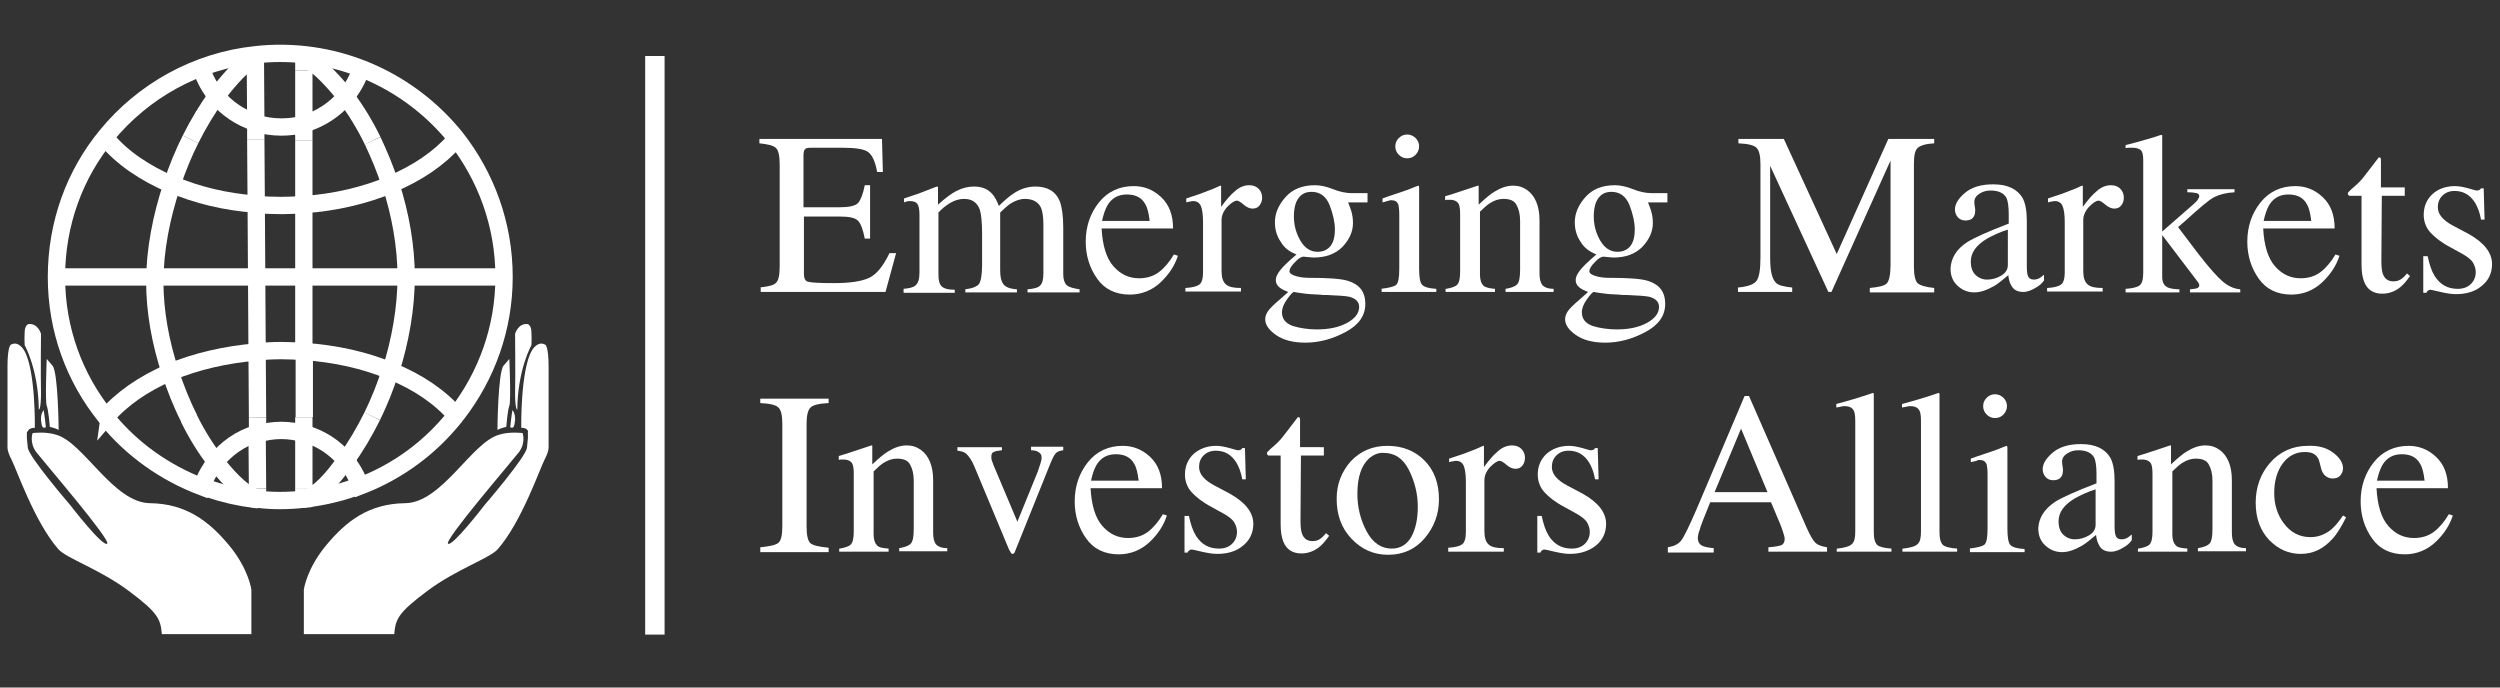 <?xml version="1.0" encoding="utf-8"?>
<!-- Generator: Adobe Illustrator 26.3.1, SVG Export Plug-In . SVG Version: 6.00 Build 0)  -->
<svg version="1.1" id="Layer_1" xmlns="http://www.w3.org/2000/svg" xmlns:xlink="http://www.w3.org/1999/xlink" x="0px" y="0px"
	 viewBox="0 0 566.9 155.9" style="enable-background:new 0 0 566.9 155.9;" xml:space="preserve">
<rect x="0" y="0" width="566.9" height="155.9" fill="#333333" stroke="none"/>
<style type="text/css">
	.st0{fill:#FFFFFF;}
	.st1{fill:none;stroke:#FFFFFF;stroke-width:3.927;stroke-miterlimit:10;}
</style>
<g>
	<g>
		<path class="st0" d="M172.2,65.2c1.9-0.2,3.2-0.5,3.7-1c0.6-0.5,0.9-1.7,0.9-3.7V37.2c0-1.9-0.3-3.1-0.8-3.6
			c-0.6-0.6-1.8-0.9-3.8-1.1v-1H200l0.2,7.5h-1.3c-0.4-2.3-1.1-3.8-2-4.5c-0.9-0.7-2.9-1-5.9-1h-7.1c-0.8,0-1.2,0.1-1.4,0.4
			c-0.2,0.2-0.3,0.7-0.3,1.4V47h8.1c2.2,0,3.7-0.3,4.3-1c0.6-0.7,1.1-2,1.5-4h1.2v12.1h-1.2c-0.4-2-0.9-3.4-1.5-4
			c-0.6-0.7-2-1-4.2-1h-8.1v13c0,1,0.3,1.7,1,1.8c0.7,0.2,2.6,0.3,5.9,0.3c3.5,0,6.2-0.4,7.9-1.2c1.7-0.8,3.2-2.7,4.6-5.6h1.5
			l-2.4,8.8h-28.3V65.2z"/>
		<path class="st0" d="M204.8,65.5c1.3-0.1,2.2-0.3,2.7-0.7c0.7-0.5,1-1.5,1-3V48.7c0-1.3-0.2-2.1-0.5-2.5c-0.3-0.4-0.9-0.6-1.6-0.6
			c-0.4,0-0.6,0-0.8,0.1c-0.2,0-0.4,0.1-0.6,0.2v-0.9l1.8-0.6c0.7-0.2,1.8-0.6,3.3-1.2c1.5-0.6,2.3-0.9,2.4-0.9s0.1,0,0.2,0.1
			c0,0.1,0,0.2,0,0.5v3.5c1.7-1.5,3.1-2.6,4.4-3.2c1.2-0.6,2.5-0.9,3.8-0.9c1.8,0,3.2,0.6,4.2,1.8c0.5,0.6,1,1.5,1.4,2.6
			c1.3-1.3,2.4-2.2,3.3-2.8c1.6-1.1,3.3-1.6,5-1.6c2.7,0,4.6,1.1,5.5,3.3c0.5,1.3,0.8,3.3,0.8,6v10.6c0,1.2,0.3,2,0.8,2.5
			c0.5,0.4,1.5,0.7,2.9,0.9v0.7H233v-0.7c1.5-0.1,2.5-0.4,2.9-0.9c0.5-0.5,0.7-1.4,0.7-2.8v-11c0-1.7-0.2-2.9-0.5-3.7
			c-0.6-1.4-1.9-2.1-3.7-2.1c-1.1,0-2.2,0.4-3.3,1.1c-0.6,0.4-1.4,1.1-2.3,2v13.1c0,1.4,0.2,2.4,0.7,3.1c0.5,0.7,1.5,1.1,3.1,1.2
			v0.7h-11.7v-0.7c1.6-0.2,2.6-0.6,3.1-1.2c0.4-0.6,0.7-2,0.7-4.3v-7.1c0-2.6-0.2-4.4-0.5-5.4c-0.6-1.7-1.8-2.5-3.6-2.5
			c-1,0-2.1,0.3-3.1,0.9c-1,0.6-1.9,1.3-2.7,2.2v14c0,1.3,0.2,2.2,0.7,2.7c0.5,0.5,1.4,0.8,3,0.8v0.7h-11.6V65.5z"/>
		<path class="st0" d="M263.3,44.7c1.8,1.7,2.7,4,2.7,7.1h-16.2c0.2,3.9,1.1,6.8,2.7,8.6c1.6,1.8,3.5,2.7,5.8,2.7
			c1.8,0,3.3-0.5,4.5-1.4c1.2-0.9,2.4-2.3,3.4-4l0.9,0.3c-0.7,2.2-2,4.2-3.9,6c-1.9,1.8-4.3,2.8-7,2.8c-3.2,0-5.7-1.2-7.4-3.6
			c-1.7-2.4-2.6-5.2-2.6-8.4c0-3.4,1-6.4,3-8.9c2-2.5,4.7-3.7,7.9-3.7C259.4,42.2,261.5,43,263.3,44.7z M251.1,46.6
			c-0.5,0.9-0.9,2.1-1.2,3.5h10.8c-0.2-1.7-0.5-3-1-3.8c-0.8-1.5-2.2-2.2-4.2-2.2C253.6,44.1,252.1,44.9,251.1,46.6z"/>
		<path class="st0" d="M268.9,65.3c1.6-0.1,2.6-0.4,3.1-0.8c0.5-0.4,0.8-1.3,0.8-2.7V50.3c0-1.7-0.2-2.9-0.5-3.6
			c-0.3-0.7-0.9-1.1-1.7-1.1c-0.2,0-0.4,0-0.7,0.1c-0.3,0-0.6,0.1-0.9,0.2V45c1-0.3,2-0.7,3-1c1-0.4,1.7-0.6,2.1-0.8
			c0.9-0.3,1.7-0.7,2.6-1.1c0.1,0,0.2,0,0.2,0.1c0,0.1,0,0.3,0,0.5v4.2c1.1-1.5,2.1-2.7,3.2-3.6c1-0.9,2.1-1.3,3.2-1.3
			c0.9,0,1.6,0.3,2.1,0.8c0.5,0.5,0.8,1.2,0.8,2c0,0.7-0.2,1.3-0.6,1.8c-0.4,0.5-0.9,0.7-1.6,0.7c-0.6,0-1.3-0.3-2-0.9
			c-0.7-0.6-1.2-0.9-1.5-0.9c-0.6,0-1.3,0.5-2.2,1.4c-0.9,1-1.3,2-1.3,3v11.5c0,1.5,0.3,2.5,1,3.1c0.7,0.6,1.8,0.8,3.4,0.8v0.8
			h-12.6V65.3z"/>
		<path class="st0" d="M290.4,54.8c-0.9-1.3-1.3-2.8-1.3-4.4c0-2,0.8-3.9,2.4-5.7s3.8-2.7,6.7-2.7c1.2,0,2.6,0.3,4.1,0.9
			c1.5,0.6,2.9,0.9,4.3,0.9c0.4,0,0.9,0,1.6,0s1.2,0,1.6,0h0.3v2.1h-4.4c0.3,0.7,0.5,1.3,0.7,1.9c0.3,1,0.4,1.9,0.4,2.8
			c0,1.9-0.8,3.7-2.4,5.4c-1.6,1.6-3.8,2.4-6.5,2.4c-0.4,0-1.2-0.1-2.3-0.2c-0.5,0-1.2,0.4-2,1.3c-0.8,0.8-1.2,1.5-1.2,2
			c0,0.5,0.6,0.9,1.8,1.2c0.8,0.2,1.7,0.3,2.6,0.3c4.4,0,7.4,0.2,8.9,0.7c2.6,0.8,3.9,2.5,3.9,5.2c0,2.7-1.5,4.8-4.5,6.4
			c-3,1.6-6,2.4-9.1,2.4c-2.8,0-5-0.6-6.6-1.7c-1.6-1.1-2.5-2.3-2.5-3.6c0-0.6,0.2-1.2,0.6-1.8c0.4-0.6,1.3-1.5,2.6-2.6l1.7-1.5
			l0.3-0.3c-0.8-0.3-1.4-0.6-1.8-0.9c-0.7-0.5-1-1.1-1-1.8c0-0.6,0.3-1.3,0.9-2.1c0.6-0.8,1.8-2,3.8-3.7
			C292.4,57.1,291.2,56.2,290.4,54.8z M293.1,73.9c1.6,0.5,3.5,0.8,5.5,0.8c2.8,0,5.1-0.5,6.9-1.5c1.8-1,2.7-2.2,2.7-3.6
			c0-1.1-0.7-1.9-2.2-2.3c-0.9-0.2-2.6-0.3-5-0.4c-0.6,0-1.3,0-2-0.1c-0.7,0-1.3-0.1-1.9-0.1c-0.4,0-1-0.1-1.8-0.2
			c-0.8-0.1-1.5-0.2-1.9-0.3c-0.2,0-0.7,0.5-1.5,1.6c-0.8,1.1-1.2,2.1-1.2,3C290.7,72.3,291.5,73.3,293.1,73.9z M301.2,56.3
			c1-0.8,1.5-2.2,1.5-4.3c0-1.6-0.4-3.4-1.2-5.5c-0.8-2-2.2-3-4.1-3c-1.7,0-2.8,0.8-3.5,2.4c-0.3,0.8-0.5,1.9-0.5,3.1
			c0,2.1,0.5,3.9,1.5,5.6c1,1.7,2.3,2.5,3.9,2.5C299.8,57.1,300.6,56.8,301.2,56.3z"/>
		<path class="st0" d="M313.1,65.5c1.8-0.2,3-0.5,3.5-0.9c0.5-0.5,0.7-1.7,0.7-3.7V48.7c0-1.1-0.1-1.9-0.2-2.3c-0.3-0.7-0.8-1-1.6-1
			c-0.2,0-0.4,0-0.5,0.1c-0.2,0-0.7,0.2-1.5,0.4V45l1.1-0.4c3-1,5.1-1.7,6.2-2.2c0.5-0.2,0.8-0.3,0.9-0.3c0,0.1,0.1,0.2,0.1,0.4
			v18.4c0,1.9,0.2,3.2,0.7,3.7c0.5,0.5,1.5,0.8,3.2,0.9v0.7h-12.4V65.5z M317.2,31.3c0.5-0.5,1.1-0.8,1.9-0.8c0.7,0,1.4,0.3,1.9,0.8
			c0.5,0.5,0.8,1.1,0.8,1.9c0,0.7-0.3,1.4-0.8,1.9c-0.5,0.5-1.1,0.8-1.9,0.8c-0.8,0-1.4-0.3-1.9-0.8c-0.5-0.5-0.8-1.1-0.8-1.9
			C316.4,32.4,316.7,31.8,317.2,31.3z"/>
		<path class="st0" d="M327.9,65.5c1.2-0.2,2.1-0.5,2.5-0.9c0.5-0.5,0.7-1.5,0.7-3v-13c0-1.1-0.1-1.8-0.3-2.3c-0.3-0.6-1-1-2-1
			c-0.2,0-0.3,0-0.5,0c-0.2,0-0.4,0-0.6,0.1v-0.9c0.7-0.2,2.4-0.7,5-1.6l2.4-0.8c0.1,0,0.2,0,0.2,0.1c0,0.1,0,0.2,0,0.4v3.8
			c1.6-1.5,2.8-2.5,3.7-3c1.3-0.8,2.7-1.3,4.1-1.3c1.2,0,2.2,0.3,3.2,1c1.8,1.3,2.8,3.6,2.8,6.9V62c0,1.2,0.2,2.1,0.7,2.7
			c0.5,0.5,1.3,0.8,2.5,0.8v0.7h-10.9v-0.7c1.2-0.2,2.1-0.5,2.6-1c0.5-0.5,0.7-1.6,0.7-3.4V50.1c0-1.5-0.3-2.7-0.8-3.6
			c-0.5-1-1.5-1.4-3-1.4c-1,0-2,0.3-3.1,1c-0.6,0.4-1.3,1-2.2,1.9v14.3c0,1.2,0.3,2,0.8,2.5c0.5,0.4,1.4,0.6,2.6,0.7v0.7h-11.2V65.5
			z"/>
		<path class="st0" d="M358.4,54.8c-0.9-1.3-1.3-2.8-1.3-4.4c0-2,0.8-3.9,2.4-5.7s3.8-2.7,6.7-2.7c1.2,0,2.6,0.3,4.1,0.9
			c1.5,0.6,2.9,0.9,4.3,0.9c0.4,0,0.9,0,1.6,0c0.7,0,1.2,0,1.6,0h0.3v2.1h-4.4c0.3,0.7,0.5,1.3,0.7,1.9c0.3,1,0.4,1.9,0.4,2.8
			c0,1.9-0.8,3.7-2.4,5.4c-1.6,1.6-3.8,2.4-6.5,2.4c-0.4,0-1.2-0.1-2.3-0.2c-0.5,0-1.2,0.4-2,1.3c-0.8,0.8-1.2,1.5-1.2,2
			c0,0.5,0.6,0.9,1.8,1.2c0.8,0.2,1.7,0.3,2.6,0.3c4.4,0,7.4,0.2,8.9,0.7c2.6,0.8,3.9,2.5,3.9,5.2c0,2.7-1.5,4.8-4.5,6.4
			c-3,1.6-6,2.4-9.1,2.4c-2.8,0-5-0.6-6.6-1.7c-1.6-1.1-2.5-2.3-2.5-3.6c0-0.6,0.2-1.2,0.6-1.8c0.4-0.6,1.3-1.5,2.6-2.6l1.7-1.5
			l0.3-0.3c-0.8-0.3-1.4-0.6-1.8-0.9c-0.7-0.5-1-1.1-1-1.8c0-0.6,0.3-1.3,0.9-2.1c0.6-0.8,1.8-2,3.8-3.7
			C360.5,57.1,359.2,56.2,358.4,54.8z M361.1,73.9c1.6,0.5,3.5,0.8,5.5,0.8c2.8,0,5.1-0.5,6.9-1.5c1.8-1,2.7-2.2,2.7-3.6
			c0-1.1-0.7-1.9-2.2-2.3c-0.9-0.2-2.6-0.3-5-0.4c-0.6,0-1.3,0-2-0.1c-0.7,0-1.3-0.1-1.9-0.1c-0.4,0-1-0.1-1.8-0.2
			c-0.8-0.1-1.5-0.2-1.9-0.3c-0.2,0-0.7,0.5-1.5,1.6c-0.8,1.1-1.2,2.1-1.2,3C358.7,72.3,359.5,73.3,361.1,73.9z M369.2,56.3
			c1-0.8,1.5-2.2,1.5-4.3c0-1.6-0.4-3.4-1.2-5.5c-0.8-2-2.2-3-4.1-3c-1.7,0-2.8,0.8-3.5,2.4c-0.3,0.8-0.5,1.9-0.5,3.1
			c0,2.1,0.5,3.9,1.5,5.6c1,1.7,2.3,2.5,3.9,2.5C367.8,57.1,368.6,56.8,369.2,56.3z"/>
		<path class="st0" d="M394.1,65.2c2.2-0.2,3.6-0.7,4.2-1.5s0.9-2.5,0.9-5.3V37.2c0-1.9-0.3-3.1-0.9-3.7c-0.6-0.6-2-0.9-4.1-1v-1
			h10.3l12,26.1l11.7-26.1h10.4v1c-1.9,0.1-3.2,0.5-3.8,1.1c-0.6,0.6-0.8,1.8-0.8,3.6v23.3c0,1.9,0.3,3.1,0.8,3.7
			c0.6,0.5,1.8,0.9,3.8,1.1v1h-14.6v-1c2.1-0.2,3.4-0.5,3.9-1.1c0.5-0.6,0.8-2,0.8-4.2V36.4l-13.4,29.8h-0.7l-13.2-28.6v20.9
			c0,2.9,0.4,4.7,1.3,5.6c0.5,0.6,1.8,0.9,3.7,1.1v1h-12.3V65.2z"/>
		<path class="st0" d="M446.1,54.9c1.6-1,4.7-2.4,9.4-4.2v-2.2c0-1.7-0.2-2.9-0.5-3.6c-0.6-1.1-1.8-1.7-3.6-1.7
			c-0.9,0-1.7,0.2-2.5,0.7c-0.8,0.5-1.2,1.1-1.2,1.9c0,0.2,0,0.5,0.1,1c0.1,0.5,0.1,0.8,0.1,0.9c0,1-0.3,1.6-0.9,2
			c-0.4,0.2-0.8,0.3-1.3,0.3c-0.8,0-1.4-0.3-1.8-0.8c-0.4-0.5-0.6-1.1-0.6-1.7c0-1.2,0.7-2.4,2.2-3.7c1.5-1.3,3.6-2,6.5-2
			c3.3,0,5.5,1.1,6.7,3.2c0.6,1.2,0.9,2.9,0.9,5.1v10.3c0,1,0.1,1.7,0.2,2c0.2,0.7,0.7,1,1.4,1c0.4,0,0.7-0.1,1-0.2
			c0.3-0.1,0.7-0.4,1.3-0.9v1.3c-0.5,0.7-1.1,1.2-1.8,1.6c-1,0.6-1.9,1-2.9,1c-1.2,0-2-0.4-2.5-1.1c-0.5-0.7-0.8-1.6-0.9-2.7
			c-1.3,1.1-2.4,2-3.3,2.5c-1.6,0.9-3,1.4-4.4,1.4c-1.5,0-2.7-0.5-3.8-1.5c-1.1-1-1.6-2.3-1.6-3.9C442.4,58.6,443.6,56.5,446.1,54.9
			z M455.5,52c-2,0.6-3.6,1.4-4.9,2.1c-2.5,1.5-3.7,3.2-3.7,5.2c0,1.6,0.5,2.7,1.5,3.4c0.7,0.5,1.4,0.7,2.2,0.7
			c1.1,0,2.2-0.3,3.2-0.9c1-0.6,1.5-1.4,1.5-2.4V52z"/>
		<path class="st0" d="M464.3,65.3c1.6-0.1,2.6-0.4,3.1-0.8c0.5-0.4,0.8-1.3,0.8-2.7V50.3c0-1.7-0.2-2.9-0.5-3.6
			c-0.3-0.7-0.9-1.1-1.7-1.1c-0.2,0-0.4,0-0.7,0.1c-0.3,0-0.6,0.1-0.9,0.2V45c1-0.3,2-0.7,3-1c1-0.4,1.7-0.6,2.1-0.8
			c0.9-0.3,1.7-0.7,2.6-1.1c0.1,0,0.2,0,0.2,0.1c0,0.1,0,0.3,0,0.5v4.2c1.1-1.5,2.1-2.7,3.2-3.6c1-0.9,2.1-1.3,3.2-1.3
			c0.9,0,1.6,0.3,2.1,0.8c0.5,0.5,0.8,1.2,0.8,2c0,0.7-0.2,1.3-0.6,1.8c-0.4,0.5-0.9,0.7-1.6,0.7c-0.6,0-1.3-0.3-2-0.9
			c-0.7-0.6-1.2-0.9-1.5-0.9c-0.6,0-1.3,0.5-2.2,1.4c-0.9,1-1.3,2-1.3,3v11.5c0,1.5,0.3,2.5,1,3.1c0.7,0.6,1.8,0.8,3.4,0.8v0.8
			h-12.6V65.3z"/>
		<path class="st0" d="M482,65.5c1.6-0.1,2.7-0.4,3.2-0.8c0.5-0.4,0.8-1.3,0.8-2.8V36.3c0-1.2-0.2-2-0.6-2.3c-0.4-0.3-1-0.5-1.8-0.5
			c-0.3,0-0.6,0-0.8,0c-0.2,0-0.5,0-0.8,0.1v-0.7l2.3-0.6c1.8-0.5,3.2-0.9,4.5-1.3c0.8-0.3,1.2-0.4,1.3-0.4c0.1,0,0.2,0,0.2,0.1
			c0,0,0,0.1,0,0.3v21.5l7.1-6.2c0.5-0.5,0.9-0.8,1-1.1c0.2-0.3,0.3-0.5,0.3-0.7c0-0.4-0.2-0.6-0.6-0.7c-0.4-0.1-1.1-0.2-2.1-0.2
			v-0.7h10.7v0.7c-1.9,0.1-3.4,0.5-4.6,1.1c-1.2,0.6-3.4,2.5-6.7,5.5l-1.5,1.3l4.7,6.2c2.4,3.1,4.3,5.2,5.5,6.2
			c1.2,1,2.5,1.6,3.9,1.7v0.7h-11.4v-0.7l0.9-0.1c0.3,0,0.6-0.1,0.8-0.2c0.2-0.1,0.4-0.3,0.4-0.5c0-0.2,0-0.4-0.1-0.5
			c-0.1-0.2-0.2-0.4-0.4-0.6l-7.9-10.4v9.5c0,1.2,0.4,2,1.3,2.4c0.5,0.2,1.4,0.4,2.6,0.4v0.7H482V65.5z"/>
		<path class="st0" d="M526.7,44.7c1.8,1.7,2.7,4,2.7,7.1h-16.2c0.2,3.9,1.1,6.8,2.7,8.6s3.5,2.7,5.8,2.7c1.8,0,3.3-0.5,4.5-1.4
			c1.2-0.9,2.4-2.3,3.4-4l0.9,0.3c-0.7,2.2-2,4.2-3.9,6c-1.9,1.8-4.3,2.8-7,2.8c-3.2,0-5.7-1.2-7.4-3.6c-1.7-2.4-2.6-5.2-2.6-8.4
			c0-3.4,1-6.4,3-8.9c2-2.5,4.7-3.7,7.9-3.7C522.8,42.2,524.9,43,526.7,44.7z M514.5,46.6c-0.5,0.9-0.9,2.1-1.2,3.5h10.8
			c-0.2-1.7-0.5-3-1-3.8c-0.8-1.5-2.2-2.2-4.2-2.2C517,44.1,515.5,44.9,514.5,46.6z"/>
		<path class="st0" d="M545.3,42.6v1.8h-5.2l-0.1,14.7c0,1.3,0.1,2.3,0.3,2.9c0.4,1.2,1.2,1.8,2.4,1.8c0.6,0,1.1-0.1,1.6-0.4
			c0.5-0.3,1-0.7,1.5-1.4l0.7,0.6l-0.6,0.8c-0.9,1.2-1.8,2-2.8,2.5c-1,0.5-1.9,0.7-2.9,0.7c-2,0-3.4-0.9-4.1-2.7
			c-0.4-1-0.6-2.3-0.6-4V44.4h-2.8c-0.1-0.1-0.1-0.1-0.2-0.2c0-0.1-0.1-0.1-0.1-0.2c0-0.2,0-0.3,0.1-0.4c0.1-0.1,0.3-0.3,0.7-0.7
			c1.2-1,2-1.8,2.5-2.4c0.5-0.6,1.7-2.2,3.7-4.8c0.2,0,0.4,0,0.4,0.1c0,0,0.1,0.2,0.1,0.4v6.3H545.3z"/>
		<path class="st0" d="M549.7,58.1h0.8c0.4,1.9,0.9,3.4,1.6,4.5c1.2,1.9,2.9,2.9,5.2,2.9c1.3,0,2.3-0.4,3-1.1
			c0.7-0.7,1.1-1.6,1.1-2.7c0-0.7-0.2-1.4-0.6-2.1s-1.2-1.3-2.2-1.9l-2.9-1.6c-2.1-1.1-3.6-2.3-4.6-3.4c-1-1.1-1.5-2.5-1.5-4
			c0-1.9,0.7-3.5,2-4.7s3.1-1.8,5.1-1.8c0.9,0,1.9,0.2,3,0.5c1.1,0.3,1.7,0.5,1.8,0.5c0.3,0,0.5,0,0.7-0.1c0.1-0.1,0.3-0.2,0.4-0.4
			h0.6l0.2,7.1h-0.8c-0.3-1.7-0.8-2.9-1.4-3.9c-1.1-1.7-2.6-2.6-4.6-2.6c-1.2,0-2.1,0.4-2.8,1.1c-0.7,0.7-1,1.6-1,2.6
			c0,1.6,1.2,3,3.5,4.2l3.4,1.8c3.6,2,5.4,4.3,5.4,6.9c0,2-0.8,3.7-2.3,4.9c-1.5,1.3-3.5,1.9-5.9,1.9c-1,0-2.2-0.2-3.5-0.5
			c-1.3-0.3-2.1-0.5-2.3-0.5c-0.2,0-0.4,0.1-0.5,0.2c-0.2,0.1-0.3,0.3-0.4,0.5h-0.7V58.1z"/>
		<path class="st0" d="M172.4,124.1c2.1-0.2,3.5-0.5,4.1-1c0.6-0.5,0.9-1.7,0.9-3.8V96.1c0-1.9-0.3-3.2-0.9-3.7
			c-0.6-0.6-2-0.9-4.1-1v-1h15.5v1c-2.1,0.1-3.5,0.4-4.1,1c-0.6,0.6-0.9,1.8-0.9,3.7v23.3c0,2,0.3,3.3,0.9,3.8c0.6,0.5,2,0.8,4.1,1
			v1h-15.5V124.1z"/>
		<path class="st0" d="M190.4,124.4c1.2-0.2,2.1-0.5,2.5-0.9c0.5-0.5,0.7-1.5,0.7-3v-13c0-1.1-0.1-1.8-0.3-2.3c-0.3-0.6-1-1-2-1
			c-0.2,0-0.3,0-0.5,0c-0.2,0-0.4,0-0.6,0.1v-0.9c0.7-0.2,2.4-0.7,5-1.6l2.4-0.8c0.1,0,0.2,0,0.2,0.1c0,0.1,0,0.2,0,0.4v3.8
			c1.6-1.5,2.8-2.5,3.7-3c1.3-0.8,2.7-1.3,4.1-1.3c1.2,0,2.2,0.3,3.2,1c1.8,1.3,2.8,3.6,2.8,6.9v11.9c0,1.2,0.2,2.1,0.7,2.7
			c0.5,0.5,1.3,0.8,2.5,0.8v0.7h-10.9v-0.7c1.2-0.2,2.1-0.5,2.6-1c0.5-0.5,0.7-1.6,0.7-3.4V109c0-1.5-0.3-2.7-0.8-3.6
			c-0.5-1-1.5-1.4-3-1.4c-1,0-2,0.3-3.1,1c-0.6,0.4-1.3,1-2.2,1.9v14.3c0,1.2,0.3,2,0.8,2.5s1.4,0.6,2.6,0.7v0.7h-11.2V124.4z"/>
		<path class="st0" d="M227.2,101.3v0.8c-0.9,0.1-1.5,0.2-1.9,0.4c-0.4,0.2-0.5,0.5-0.5,1.1c0,0.3,0,0.5,0.1,0.8
			c0.1,0.2,0.2,0.6,0.4,1.1l5.4,12.8l4.6-11.3c0.2-0.6,0.4-1.2,0.6-1.8c0.2-0.6,0.3-1.1,0.3-1.4c0-0.7-0.3-1.1-0.9-1.4
			c-0.4-0.2-0.9-0.3-1.5-0.3v-0.8h7.3v0.8c-0.8,0.1-1.4,0.3-1.8,0.8c-0.4,0.5-0.9,1.6-1.6,3.4l-7.4,18.4c-0.1,0.3-0.2,0.5-0.3,0.7
			c-0.1,0.1-0.2,0.2-0.4,0.2c-0.2,0-0.3-0.1-0.4-0.3c-0.1-0.2-0.2-0.4-0.4-0.7l-7.8-18.7c-0.6-1.5-1.3-2.5-2-3.1
			c-0.4-0.3-1-0.5-1.9-0.6v-0.8H227.2z"/>
		<path class="st0" d="M260.8,103.6c1.8,1.7,2.7,4,2.7,7.1h-16.2c0.2,3.9,1.1,6.8,2.7,8.6c1.6,1.8,3.5,2.7,5.8,2.7
			c1.8,0,3.3-0.5,4.5-1.4c1.2-0.9,2.4-2.3,3.4-4l0.9,0.3c-0.7,2.2-2,4.2-3.9,6c-1.9,1.8-4.3,2.8-7,2.8c-3.2,0-5.7-1.2-7.4-3.6
			s-2.6-5.2-2.6-8.4c0-3.4,1-6.4,3-8.9c2-2.5,4.7-3.7,7.9-3.7C256.9,101.1,259,101.9,260.8,103.6z M248.6,105.5
			c-0.5,0.9-0.9,2.1-1.2,3.5h10.8c-0.2-1.7-0.5-3-1-3.8c-0.8-1.5-2.2-2.2-4.2-2.2C251.1,103,249.6,103.8,248.6,105.5z"/>
		<path class="st0" d="M268.8,117h0.8c0.4,1.9,0.9,3.4,1.6,4.5c1.2,1.9,2.9,2.9,5.2,2.9c1.3,0,2.3-0.4,3-1.1
			c0.7-0.7,1.1-1.6,1.1-2.7c0-0.7-0.2-1.4-0.6-2.1c-0.4-0.7-1.2-1.3-2.2-1.9l-2.9-1.6c-2.1-1.1-3.6-2.3-4.6-3.4
			c-1-1.1-1.5-2.5-1.5-4c0-1.9,0.7-3.5,2-4.7c1.4-1.2,3.1-1.8,5.1-1.8c0.9,0,1.9,0.2,3,0.5s1.7,0.5,1.8,0.5c0.3,0,0.5,0,0.7-0.1
			s0.3-0.2,0.4-0.4h0.6l0.2,7.1h-0.8c-0.3-1.7-0.8-2.9-1.4-3.9c-1.1-1.7-2.6-2.6-4.6-2.6c-1.2,0-2.1,0.4-2.8,1.1
			c-0.7,0.7-1,1.6-1,2.6c0,1.6,1.2,3,3.5,4.2l3.4,1.8c3.6,2,5.4,4.3,5.4,6.9c0,2-0.8,3.7-2.3,4.9c-1.5,1.3-3.5,1.9-5.9,1.9
			c-1,0-2.2-0.2-3.5-0.5c-1.3-0.3-2.1-0.5-2.3-0.5c-0.2,0-0.4,0.1-0.5,0.2c-0.2,0.1-0.3,0.3-0.4,0.5h-0.7V117z"/>
		<path class="st0" d="M300.2,101.5v1.8H295l-0.1,14.7c0,1.3,0.1,2.3,0.3,2.9c0.4,1.2,1.2,1.8,2.4,1.8c0.6,0,1.1-0.1,1.6-0.4
			c0.5-0.3,1-0.8,1.5-1.4l0.7,0.6l-0.6,0.8c-0.9,1.2-1.8,2-2.8,2.5c-1,0.5-1.9,0.7-2.9,0.7c-2,0-3.4-0.9-4.1-2.7
			c-0.4-1-0.6-2.3-0.6-4v-15.5h-2.8c-0.1-0.1-0.1-0.1-0.2-0.2c0-0.1-0.1-0.1-0.1-0.2c0-0.2,0-0.3,0.1-0.4s0.3-0.3,0.7-0.7
			c1.2-1,2-1.8,2.5-2.4c0.5-0.6,1.7-2.2,3.7-4.8c0.2,0,0.4,0,0.4,0.1c0,0,0.1,0.2,0.1,0.4v6.3H300.2z"/>
		<path class="st0" d="M306.3,104.6c2.2-2.3,4.9-3.5,8.3-3.5c3.4,0,6.2,1.1,8.4,3.3s3.3,5.2,3.3,8.8c0,3.4-1.1,6.3-3.2,8.8
			s-4.9,3.8-8.3,3.8c-3.3,0-6-1.2-8.3-3.6s-3.4-5.4-3.4-9.1C303.1,109.8,304.2,107,306.3,104.6z M310.4,104c-1.7,1.6-2.6,4.2-2.6,8
			c0,3,0.7,5.9,2.1,8.5c1.4,2.6,3.3,3.9,5.7,3.9c1.9,0,3.4-0.9,4.4-2.6c1-1.8,1.5-4.1,1.5-6.9c0-2.9-0.7-5.7-2-8.3
			c-1.3-2.6-3.2-3.9-5.7-3.9C312.6,102.6,311.4,103.1,310.4,104z"/>
		<path class="st0" d="M328.5,124.2c1.6-0.1,2.6-0.4,3.1-0.8s0.8-1.3,0.8-2.7v-11.5c0-1.7-0.2-2.9-0.5-3.6c-0.3-0.7-0.9-1.1-1.7-1.1
			c-0.2,0-0.4,0-0.7,0.1c-0.3,0-0.6,0.1-0.9,0.2v-0.8c1-0.3,2-0.7,3-1c1-0.4,1.7-0.6,2.1-0.8c0.9-0.3,1.7-0.7,2.6-1.1
			c0.1,0,0.2,0,0.2,0.1c0,0.1,0,0.3,0,0.5v4.2c1.1-1.5,2.1-2.7,3.2-3.6c1-0.9,2.1-1.3,3.2-1.3c0.9,0,1.6,0.3,2.1,0.8
			c0.5,0.5,0.8,1.2,0.8,2c0,0.7-0.2,1.3-0.6,1.8c-0.4,0.5-0.9,0.7-1.6,0.7c-0.6,0-1.3-0.3-2-0.9c-0.7-0.6-1.2-0.9-1.5-0.9
			c-0.6,0-1.3,0.5-2.2,1.4c-0.9,1-1.3,2-1.3,3v11.5c0,1.5,0.3,2.5,1,3.1c0.7,0.6,1.8,0.8,3.4,0.8v0.8h-12.6V124.2z"/>
		<path class="st0" d="M348.8,117h0.8c0.4,1.9,0.9,3.4,1.6,4.5c1.2,1.9,2.9,2.9,5.2,2.9c1.3,0,2.3-0.4,3-1.1
			c0.7-0.7,1.1-1.6,1.1-2.7c0-0.7-0.2-1.4-0.6-2.1c-0.4-0.7-1.2-1.3-2.2-1.9l-2.9-1.6c-2.1-1.1-3.6-2.3-4.6-3.4
			c-1-1.1-1.5-2.5-1.5-4c0-1.9,0.7-3.5,2-4.7c1.4-1.2,3.1-1.8,5.1-1.8c0.9,0,1.9,0.2,3,0.5s1.7,0.5,1.8,0.5c0.3,0,0.5,0,0.7-0.1
			s0.3-0.2,0.4-0.4h0.6l0.2,7.1h-0.8c-0.3-1.7-0.8-2.9-1.4-3.9c-1.1-1.7-2.6-2.6-4.6-2.6c-1.2,0-2.1,0.4-2.8,1.1
			c-0.7,0.7-1,1.6-1,2.6c0,1.6,1.2,3,3.5,4.2l3.4,1.8c3.6,2,5.4,4.3,5.4,6.9c0,2-0.8,3.7-2.3,4.9s-3.5,1.9-5.9,1.9
			c-1,0-2.2-0.2-3.5-0.5c-1.3-0.3-2.1-0.5-2.3-0.5c-0.2,0-0.4,0.1-0.5,0.2c-0.2,0.1-0.3,0.3-0.4,0.5h-0.7V117z"/>
		<path class="st0" d="M378.2,125.1v-1c1.3-0.2,2.4-0.7,3-1.5c0.7-0.9,1.8-3.2,3.5-7.1l10.9-25.7h1l13,29.7c0.9,2,1.6,3.2,2.1,3.6
			c0.5,0.5,1.4,0.8,2.6,1v1h-13.3v-1c1.5-0.1,2.5-0.3,3-0.5c0.4-0.2,0.7-0.7,0.7-1.4c0-0.3-0.1-0.7-0.3-1.3c-0.2-0.6-0.4-1.3-0.7-2
			l-2.1-5h-13.8c-1.4,3.4-2.2,5.5-2.4,6.3c-0.3,0.8-0.4,1.4-0.4,1.8c0,0.9,0.4,1.5,1.1,1.8c0.4,0.2,1.3,0.4,2.5,0.5v1H378.2z
			 M400.8,111.6l-6-14.4l-6,14.4H400.8z"/>
		<path class="st0" d="M416.7,124.4c1.6-0.2,2.7-0.5,3.2-1c0.6-0.5,0.8-1.4,0.8-2.9v-25c0-1.1-0.1-1.9-0.3-2.3
			c-0.3-0.7-1-1.1-2.1-1.1c-0.2,0-0.5,0-0.8,0.1c-0.3,0.1-0.6,0.1-1.1,0.2v-0.8c2.3-0.6,5.1-1.4,8.3-2.5c0.1,0,0.2,0.1,0.2,0.2
			s0,0.3,0,0.7v30.7c0,1.5,0.3,2.4,0.8,2.9c0.5,0.4,1.6,0.7,3.2,0.8v0.7h-12.4V124.4z"/>
		<path class="st0" d="M431.6,124.4c1.6-0.2,2.7-0.5,3.2-1c0.6-0.5,0.8-1.4,0.8-2.9v-25c0-1.1-0.1-1.9-0.3-2.3
			c-0.3-0.7-1-1.1-2.1-1.1c-0.2,0-0.5,0-0.8,0.1s-0.6,0.1-1.1,0.2v-0.8c2.3-0.6,5.1-1.4,8.3-2.5c0.1,0,0.2,0.1,0.2,0.2
			c0,0.1,0,0.3,0,0.7v30.7c0,1.5,0.3,2.4,0.8,2.9c0.5,0.4,1.6,0.7,3.2,0.8v0.7h-12.4V124.4z"/>
		<path class="st0" d="M446.5,124.4c1.8-0.2,3-0.5,3.5-0.9c0.5-0.5,0.7-1.7,0.7-3.7v-12.2c0-1.1-0.1-1.9-0.2-2.3
			c-0.3-0.7-0.8-1-1.6-1c-0.2,0-0.4,0-0.5,0.1s-0.7,0.2-1.5,0.4v-0.8l1.1-0.4c3-1,5.1-1.7,6.2-2.2c0.5-0.2,0.8-0.3,0.9-0.3
			c0,0.1,0.1,0.2,0.1,0.4v18.4c0,1.9,0.2,3.2,0.7,3.7c0.5,0.5,1.5,0.8,3.2,0.9v0.7h-12.4V124.4z M450.5,90.2
			c0.5-0.5,1.1-0.8,1.9-0.8c0.7,0,1.4,0.3,1.9,0.8c0.5,0.5,0.8,1.1,0.8,1.9c0,0.7-0.3,1.4-0.8,1.9c-0.5,0.5-1.1,0.8-1.9,0.8
			c-0.8,0-1.4-0.3-1.9-0.8s-0.8-1.1-0.8-1.9S450,90.7,450.5,90.2z"/>
		<path class="st0" d="M466,113.8c1.6-1,4.7-2.4,9.4-4.2v-2.2c0-1.7-0.2-2.9-0.5-3.6c-0.6-1.1-1.8-1.7-3.6-1.7
			c-0.9,0-1.7,0.2-2.5,0.7c-0.8,0.5-1.2,1.1-1.2,1.9c0,0.2,0,0.5,0.1,1c0.1,0.5,0.1,0.8,0.1,0.9c0,1-0.3,1.6-0.9,2
			c-0.4,0.2-0.8,0.3-1.3,0.3c-0.8,0-1.4-0.3-1.8-0.8c-0.4-0.5-0.6-1.1-0.6-1.7c0-1.2,0.7-2.4,2.2-3.7c1.5-1.3,3.6-2,6.5-2
			c3.3,0,5.5,1.1,6.7,3.2c0.6,1.2,0.9,2.9,0.9,5.1v10.3c0,1,0.1,1.7,0.2,2c0.2,0.7,0.7,1,1.4,1c0.4,0,0.7-0.1,1-0.2
			c0.3-0.1,0.7-0.4,1.3-0.9v1.3c-0.5,0.7-1.1,1.2-1.8,1.6c-1,0.6-1.9,1-2.9,1c-1.2,0-2-0.4-2.5-1.1c-0.5-0.8-0.8-1.6-0.9-2.7
			c-1.3,1.1-2.4,2-3.3,2.5c-1.6,0.9-3,1.4-4.4,1.4c-1.5,0-2.7-0.5-3.8-1.5c-1.1-1-1.6-2.3-1.6-3.9
			C462.3,117.5,463.5,115.5,466,113.8z M475.4,110.9c-2,0.6-3.6,1.4-4.9,2.1c-2.5,1.5-3.7,3.2-3.7,5.2c0,1.6,0.5,2.7,1.5,3.4
			c0.7,0.5,1.4,0.7,2.2,0.7c1.1,0,2.2-0.3,3.2-0.9c1-0.6,1.5-1.4,1.5-2.4V110.9z"/>
		<path class="st0" d="M484.9,124.4c1.2-0.2,2.1-0.5,2.5-0.9c0.5-0.5,0.7-1.5,0.7-3v-13c0-1.1-0.1-1.8-0.3-2.3c-0.3-0.6-1-1-2-1
			c-0.2,0-0.3,0-0.5,0c-0.2,0-0.4,0-0.6,0.1v-0.9c0.7-0.2,2.4-0.7,5-1.6l2.4-0.8c0.1,0,0.2,0,0.2,0.1c0,0.1,0,0.2,0,0.4v3.8
			c1.6-1.5,2.8-2.5,3.7-3c1.3-0.8,2.7-1.3,4.1-1.3c1.2,0,2.2,0.3,3.2,1c1.8,1.3,2.8,3.6,2.8,6.9v11.9c0,1.2,0.2,2.1,0.7,2.7
			c0.5,0.5,1.3,0.8,2.5,0.8v0.7h-10.9v-0.7c1.2-0.2,2.1-0.5,2.6-1c0.5-0.5,0.7-1.6,0.7-3.4V109c0-1.5-0.3-2.7-0.8-3.6
			c-0.5-1-1.5-1.4-3-1.4c-1,0-2,0.3-3.1,1c-0.6,0.4-1.3,1-2.2,1.9v14.3c0,1.2,0.3,2,0.8,2.5s1.4,0.6,2.6,0.7v0.7h-11.2V124.4z"/>
		<path class="st0" d="M529,102.6c1.5,1.1,2.3,2.3,2.3,3.6c0,0.6-0.2,1.1-0.6,1.6c-0.4,0.5-1,0.7-1.8,0.7c-0.6,0-1.1-0.2-1.6-0.6
			c-0.5-0.4-0.8-1-1-1.8l-0.3-1.2c-0.2-0.9-0.6-1.5-1.2-1.9c-0.6-0.4-1.3-0.5-2.2-0.5c-1.9,0-3.6,0.8-4.9,2.5c-1.3,1.7-2,4-2,6.8
			c0,2.6,0.7,4.9,2.2,6.9c1.5,2,3.5,3.1,6,3.1c1.8,0,3.3-0.6,4.7-1.7c0.8-0.7,1.7-1.7,2.7-3.2l0.7,0.4c-1,2-2,3.7-3.1,4.9
			c-2.1,2.3-4.4,3.4-7.2,3.4c-2.7,0-5-1-7.1-3.1c-2-2.1-3.1-4.9-3.1-8.5c0-3.5,1.1-6.6,3.3-9.1s5.1-3.8,8.5-3.8
			C525.7,101,527.5,101.5,529,102.6z"/>
		<path class="st0" d="M552.4,103.6c1.8,1.7,2.7,4,2.7,7.1h-16.2c0.2,3.9,1.1,6.8,2.7,8.6c1.6,1.8,3.5,2.7,5.8,2.7
			c1.8,0,3.3-0.5,4.5-1.4c1.2-0.9,2.4-2.3,3.4-4l0.9,0.3c-0.7,2.2-2,4.2-3.9,6c-1.9,1.8-4.3,2.8-7,2.8c-3.2,0-5.7-1.2-7.4-3.6
			c-1.7-2.4-2.6-5.2-2.6-8.4c0-3.4,1-6.4,3-8.9c2-2.5,4.7-3.7,7.9-3.7C548.5,101.1,550.6,101.9,552.4,103.6z M540.2,105.5
			c-0.5,0.9-0.9,2.1-1.2,3.5h10.8c-0.2-1.7-0.5-3-1-3.8c-0.8-1.5-2.2-2.2-4.2-2.2C542.7,103,541.2,103.8,540.2,105.5z"/>
	</g>
	<rect x="146.3" y="12.7" class="st0" width="4.4" height="131.2"/>
	<g>
		<path class="st0" d="M112.8,97.5c0,0,0.1-13.1,1.4-14.6c1.3-1.5,1.3-1.5,1.3-1.5s0.4,9.7,0,10.6c-0.4,1-0.7,4.8-0.7,4.8
			S113.4,97.1,112.8,97.5z"/>
		<path class="st0" d="M115.7,96.9c0,0,0.3-2.9,0.5-3.9c0,0,0.7,0.7,0.6,2.3C116.6,96.8,116.5,97.2,115.7,96.9z"/>
		<path class="st0" d="M117.3,92.9c0,0-0.5,0.1-0.5-3.8c0.1-3.9,0-13.4,0-13.4s0.7-2.5,2.9-2.2c0,0,0.8,0.3,0.8,1.8c0.1,1.6,0,3,0,3
			S117.4,83.7,117.3,92.9z"/>
		<path class="st0" d="M118.2,97c0,0-0.2-13,2.4-17.5c0,0,1.3-2.4,3.1-1.3c0,0,0.7,0.5,0.7,4.9c0,4.6,0,18.1,0,18.1s0.2,0.9-0.9,3
			s-5.2,14.1-10.6,20.3c-1.8,2.1-9.3,4.5-16,9.5c-6.7,5-7.2,6.4-7.5,9.8H68.9v-10.1c0,0,0.6-4.7,5.1-10.1c4.5-5.4,9.6-9.4,17.9-9.5
			c8.3-0.1,15-13.7,21.2-15.5c2.4-0.8,5.4-0.4,5.4-0.4s0.8,2.1-0.8,4.3c-2.2,2.8-17.1,20.1-16.1,20.8c1,0.7,8.3-8.8,8.3-8.8
			s9.4-10.9,9.6-13c0.3-2.8,0.2-1.9,0.2-3.5C119.8,98,119.8,97,118.2,97z"/>
		<path class="st0" d="M13.3,97.5c0,0-0.1-13.1-1.4-14.6c-1.3-1.5-1.3-1.5-1.3-1.5s-0.4,9.7,0,10.6c0.4,1,0.7,4.8,0.7,4.8
			S12.7,97.1,13.3,97.5z"/>
		<path class="st0" d="M10.4,96.9c0,0-0.3-2.9-0.5-3.9c0,0-0.7,0.7-0.6,2.3C9.5,96.8,9.6,97.2,10.4,96.9z"/>
		<path class="st0" d="M8.8,92.9c0,0,0.5,0.1,0.5-3.8c-0.1-3.9,0-13.4,0-13.4s-0.7-2.5-2.9-2.2c0,0-0.8,0.3-0.8,1.8
			c-0.1,1.6,0,3,0,3S8.7,83.7,8.8,92.9z"/>
		<path class="st0" d="M7.9,97c0,0,0.2-13-2.4-17.5c0,0-1.3-2.4-3.1-1.3c0,0-0.7,0.5-0.7,4.9c0,4.6,0,18.1,0,18.1s-0.2,0.9,0.9,3
			s5.2,14.1,10.6,20.3c1.8,2.1,9.3,4.5,16,9.5c6.7,5,7.2,6.4,7.5,9.8h20.3v-10.1c0,0-0.6-4.7-5.1-10.1c-4.5-5.4-9.7-9.4-17.9-9.5
			c-8.3-0.1-15-13.7-21.2-15.5c-2.4-0.8-5.4-0.4-5.4-0.4s-0.8,2.1,0.8,4.3c2.2,2.8,17.1,20.1,16.1,20.8c-1.1,0.7-8.4-8.8-8.4-8.8
			s-9.4-10.9-9.6-13c-0.3-2.8-0.2-1.9-0.2-3.5C6.3,98,6.3,97,7.9,97z"/>
	</g>
	<g>
		<g>
			<path class="st1" d="M54.7,110.9"/>
			<path class="st1" d="M47.5,110.9c3.3,1.1,6.7,1.9,10.2,2.3"/>
			<path class="st1" d="M24.3,95c5.6,6.9,13.1,12.2,21.5,15.4c0.7-2.1,1.8-4,3.1-5.7c-2.2-2.9-4.3-6.2-6.1-9.9"/>
			<path class="st1" d="M103.1,31.9c-3.5,4-8.5,7.4-14.5,9.9c2.2,6.8,3.5,14,3.5,21c0,7-1.3,14.4-3.5,21.3c6.2,2.5,11.3,6,14.8,10.1
				c0.1-0.1,0.2-0.3,0.3-0.4c6.6-8.6,10.6-19.3,10.6-31c0-11.9-4.1-22.8-10.9-31.5C94,19.6,79.6,12.1,63.5,12.1
				c-1.8,0-3.6,0.1-5.4,0.3c-13.6,1.4-25.7,8.3-33.9,18.3c-7.2,8.7-11.4,19.9-11.4,32.1c0,12,4.1,22.9,11.1,31.6
				c0,0.1,0.1,0.1,0.1,0.2c3.5-4.1,8.5-7.6,14.6-10.2c-2.2-6.7-3.5-13.7-3.5-20.5c0-7.2,1.5-14.8,3.9-22
				c-6.1-2.6-11.3-6.1-14.8-10.3"/>
			<path class="st1" d="M81.7,16.1c-0.7,2.1-1.9,4.1-3.3,5.8c2.2,2.9,4.3,6.3,6.1,10"/>
			<path class="st1" d="M73.2,16"/>
			<line class="st1" x1="68.9" y1="16" x2="68.9" y2="12.8"/>
			<path class="st1" d="M57.9,15.9"/>
			<path class="st1" d="M54.4,15.9"/>
			<path class="st1" d="M43.2,31.6c1.8-3.6,3.8-6.9,5.9-9.8c-1.5-1.8-2.6-3.8-3.4-6.1"/>
			<path class="st1" d="M58.4,94.7l0,3.7c1.7-0.5,3.5-0.8,5.4-0.8c1.8,0,3.5,0.3,5.1,0.7v-3.7"/>
			<path class="st1" d="M63.8,79.5c1.7,0,3.5,0.1,5.1,0.2V46.4c-1.7,0.1-3.4,0.2-5.1,0.2c-1.9,0-3.8-0.1-5.7-0.2l0.2,33.4
				C60.1,79.6,61.9,79.5,63.8,79.5z"/>
			<path class="st1" d="M68.9,31.8v-3.7c-1.6,0.5-3.4,0.7-5.1,0.7c-2,0-4-0.3-5.8-0.9l0,3.8"/>
			<path class="st1" d="M84.4,94.4c-1.8,3.6-3.8,7-6,10c1.4,1.7,2.5,3.6,3.3,5.8c8.6-3.3,16-8.8,21.6-15.9"/>
			<path class="st1" d="M69.7,113.1c3.7-0.5,7.2-1.3,10.6-2.5"/>
			<path class="st1" d="M72.8,110.7"/>
			<path class="st1" d="M58.4,110.8l0,2.4c1.7,0.2,3.3,0.3,5,0.3c1.8,0,3.7-0.1,5.5-0.3v-2.5"/>
			<path class="st1" d="M24,94.6c-0.1,0.1-0.2,0.3-0.4,0.4"/>
			<line class="st1" x1="103.3" y1="94.3" x2="103.4" y2="94.3"/>
			<path class="st1" d="M69.7,113.1c-0.3,0-0.5,0.1-0.8,0.1"/>
			<path class="st1" d="M68.9,31.8v14.6c7.2-0.5,13.8-2.1,19.6-4.5c-1.1-3.5-2.5-6.8-4-10"/>
			<path class="st1" d="M84.4,94.4c1.6-3.3,3-6.7,4.1-10.3c-5.7-2.4-12.4-3.9-19.5-4.4v14.9"/>
			<path class="st1" d="M58.5,113.3c-0.2,0-0.5,0-0.7-0.1"/>
			<path class="st1" d="M43.2,31.6c-1.6,3.2-3,6.6-4.2,10.2c5.6,2.4,12.1,4,19.1,4.5L58,31.7"/>
			<path class="st1" d="M58.4,94.7l-0.1-14.9c-7.2,0.6-14,2.2-19.7,4.6c1.2,3.6,2.6,7.2,4.3,10.5"/>
			<path class="st1" d="M68.9,16v12.1c3.8-1.1,7.1-3.3,9.5-6.2c-1.7-2.2-6.3-7.5-8.5-8.1"/>
			<path class="st1" d="M56.8,13.7c-2.5,1.5-6,5.8-7.7,8.1c2.3,2.8,5.4,4.9,8.9,6l-0.1-15.1"/>
			<path class="st1" d="M69.7,113.1c4.1-2.2,6.9-6.3,8.7-8.7c-2.4-2.9-5.7-5.1-9.5-6.1v12.5"/>
			<path class="st1" d="M58.4,110.8l-0.1-12.5c-3.8,1.1-7,3.4-9.4,6.4c1.8,2.4,5.7,7,8.7,7.9"/>
			<line class="st1" x1="68.9" y1="13.7" x2="70.4" y2="13.7"/>
			<line class="st1" x1="56.8" y1="13.7" x2="58.1" y2="13.7"/>
		</g>
		<line class="st1" x1="12.8" y1="62.8" x2="114.2" y2="62.8"/>
	</g>
</g>
</svg>
